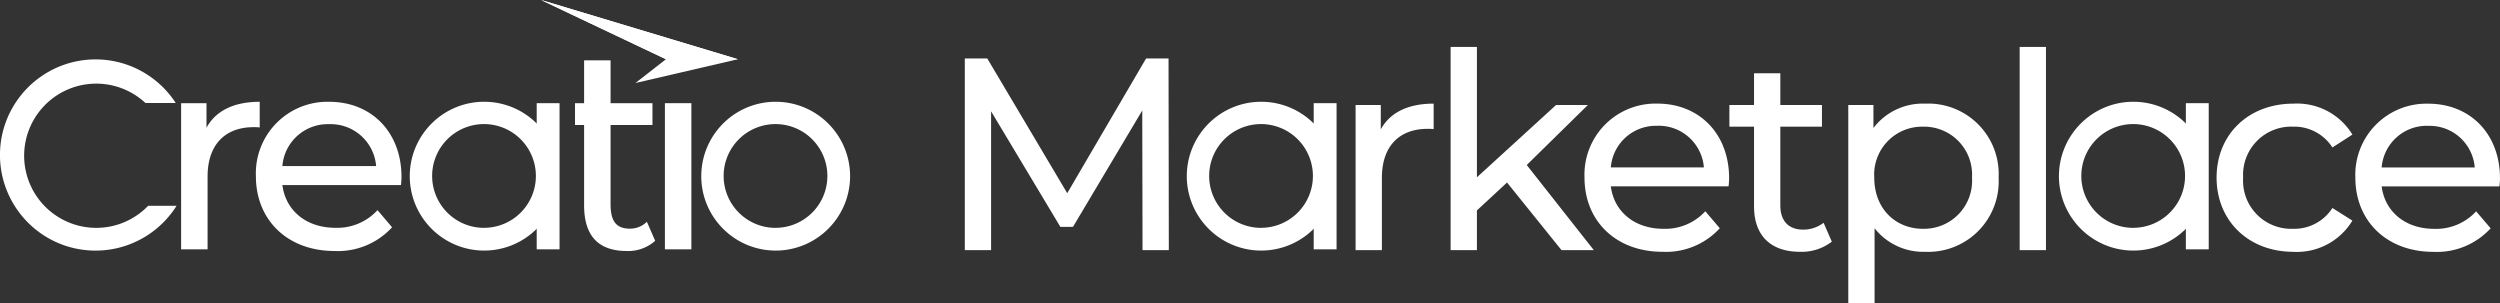 <svg xmlns="http://www.w3.org/2000/svg" viewBox="0 0 299.502 36.332">
    <rect x="0" y="0" width="299.502" height="36.332" fill="#333333" stroke="none"/>
    <defs>
        <style>
            .cls-1,.cls-2{fill:#fff}.cls-2{stroke:rgba(0,0,0,0)}
        </style>
    </defs>
    <g transform="translate(-799 -3305.295)">
        <g transform="translate(799 3305.295)">
            <path d="M11.448 22.9a11.394 11.394 0 0 1-6.4-1.955A11.482 11.482 0 0 1 .9 15.9 11.433 11.433 0 0 1 1.955 5.047 11.483 11.483 0 0 1 6.992.9a11.433 11.433 0 0 1 10.857 1.055 11.51 11.51 0 0 1 3.092 3.092l.112.169h-3.632a8.639 8.639 0 1 0 .328 12.32h3.4c-.067.107-.136.212-.2.312A11.481 11.481 0 0 1 15.9 22a11.378 11.378 0 0 1-4.452.9z" class="cls-1" transform="translate(0 7.121)"/>
            <path d="M8.911 17.822A8.87 8.87 0 0 1 3.929 16.3 8.937 8.937 0 0 1 .7 12.38a8.9 8.9 0 0 1 .822-8.451A8.937 8.937 0 0 1 5.442.7a8.9 8.9 0 0 1 8.451.822 8.937 8.937 0 0 1 3.229 3.921 8.9 8.9 0 0 1-.822 8.451 8.937 8.937 0 0 1-3.921 3.229 8.855 8.855 0 0 1-3.468.699zm.02-15.1a6.214 6.214 0 1 0 6.214 6.214 6.221 6.221 0 0 0-6.214-6.219z" class="cls-1" transform="rotate(180 50.919 15.008)"/>
            <path id="Path_6150" d="M27.019-112.961c0-5.385-3.6-9.019-8.655-9.019a8.575 8.575 0 0 0-8.788 8.92c0 5.22 3.766 8.953 9.415 8.953a8.788 8.788 0 0 0 6.9-2.841L24.145-109a6.538 6.538 0 0 1-5.055 2.114c-3.469 0-5.946-2.048-6.343-5.121h14.206c.033-.293.066-.693.066-.954zm-8.655-6.339a5.46 5.46 0 0 1 5.616 5.021H12.747a5.458 5.458 0 0 1 5.617-5.021z" class="cls-2" transform="translate(21.081 134.176)"/>
            <path d="M23.787-118.875v-2.94h-3.039v17.509h3.171v-8.722c0-3.832 2.114-5.914 5.517-5.914a5.6 5.6 0 0 1 .727.033v-3.072c-3.072.001-5.252 1.058-6.376 3.106z" class="cls-1" transform="translate(.95 134.176)"/>
            <path d="M25.031-136.946a2.857 2.857 0 0 1-2.043.826c-1.751 0-2.307-1.057-2.307-2.94v-9.481H25.7v-2.61h-5.019v-5.136H17.51v5.136h-1.09v2.61h1.09v9.613c0 3.535 1.581 5.484 5.115 5.484a4.825 4.825 0 0 0 3.4-1.222z" class="cls-1" transform="translate(52.466 163.513)"/>
            <path d="M20.748-103.331h3.171v-17.509h-3.171z" class="cls-1" transform="translate(58.908 133.201)"/>
            <g transform="translate(49.094 12.193)">
                <path d="M8.911 17.822A8.87 8.87 0 0 1 3.929 16.3 8.937 8.937 0 0 1 .7 12.38a8.9 8.9 0 0 1 .822-8.451A8.937 8.937 0 0 1 5.442.7a8.9 8.9 0 0 1 8.451.822 8.937 8.937 0 0 1 3.229 3.921 8.9 8.9 0 0 1-.822 8.451 8.937 8.937 0 0 1-3.921 3.229 8.855 8.855 0 0 1-3.468.699zm.02-15.1a6.214 6.214 0 1 0 6.214 6.214 6.221 6.221 0 0 0-6.214-6.219z" class="cls-1" transform="rotate(180 8.911 8.911)"/>
                <path d="M20.748-103.331h2.737v-17.509h-2.737z" class="cls-1" transform="translate(-5.546 121.008)"/>
            </g>
            <path d="M430.525 270.114l-12.272 2.848 3.654-2.848-14.973-7.1z" class="cls-1" transform="translate(-342.126 -263.018)"/>
            <path d="M430.525 270.114h-8.618l-14.973-7.1z" class="cls-1" transform="translate(-342.126 -263.018)"/>
            <g transform="translate(115.585 5.625)">
                <g transform="translate(26.597 6.568)">
                    <path d="M8.911 17.822A8.87 8.87 0 0 1 3.929 16.3 8.937 8.937 0 0 1 .7 12.38a8.9 8.9 0 0 1 .822-8.451A8.937 8.937 0 0 1 5.442.7a8.9 8.9 0 0 1 8.451.822 8.937 8.937 0 0 1 3.229 3.921 8.9 8.9 0 0 1-.822 8.451 8.937 8.937 0 0 1-3.921 3.229 8.855 8.855 0 0 1-3.468.699zm.02-15.1a6.214 6.214 0 1 0 6.214 6.214 6.221 6.221 0 0 0-6.214-6.219z" class="cls-1" transform="rotate(180 8.911 8.911)"/>
                    <path d="M20.748-103.331h2.737v-17.509h-2.737z" class="cls-1" transform="translate(-5.546 121.008)"/>
                </g>
                <g id="Group_5726" transform="translate(131.081 6.568)">
                    <path d="M8.911 17.822A8.87 8.87 0 0 1 3.929 16.3 8.937 8.937 0 0 1 .7 12.38a8.9 8.9 0 0 1 .822-8.451A8.937 8.937 0 0 1 5.442.7a8.9 8.9 0 0 1 8.451.822 8.937 8.937 0 0 1 3.229 3.921 8.9 8.9 0 0 1-.822 8.451 8.937 8.937 0 0 1-3.921 3.229 8.855 8.855 0 0 1-3.468.699zm.02-15.1a6.214 6.214 0 1 0 6.214 6.214 6.221 6.221 0 0 0-6.214-6.219z" class="cls-1" transform="rotate(180 8.911 8.911)"/>
                    <path d="M20.748-103.331h2.737v-17.509h-2.737z" class="cls-1" transform="translate(-5.546 121.008)"/>
                </g>
                <path id="Path_6153" d="M34.1-43.921l-.033-22.965h-2.69L21.93-50.745l-9.58-16.141H9.66v22.965h3.149v-16.633l8.3 13.845h1.509l8.3-13.943.033 16.732zm25.394-14.468v-2.92h-3.018v17.388h3.15v-8.661c0-3.806 2.1-5.872 5.479-5.872a5.562 5.562 0 0 1 .722.033v-3.051c-3.052-.001-5.217 1.049-6.333 3.083zm21.653 14.468h3.871l-8.038-10.2 7.32-7.188h-3.809l-9.481 8.661v-15.616h-3.15v24.343h3.149v-4.757l3.609-3.346zm20.078-8.6c0-5.348-3.576-8.956-8.6-8.956a8.516 8.516 0 0 0-8.725 8.862c0 5.184 3.74 8.891 9.35 8.891a8.728 8.728 0 0 0 6.857-2.821l-1.736-2.035a6.492 6.492 0 0 1-5.019 2.1c-3.445 0-5.905-2.034-6.3-5.085h14.107c.033-.295.066-.689.066-.952zm-8.6-6.3a5.422 5.422 0 0 1 5.577 4.987h-11.15a5.42 5.42 0 0 1 5.577-4.982zM112.543-47.2a3.967 3.967 0 0 1-2.461.82c-1.739 0-2.723-1.05-2.723-2.92v-9.416h4.987v-2.592h-4.986v-3.806h-3.15v3.806h-2.953v2.592h2.953v9.547c0 3.51 2 5.446 5.512 5.446a5.941 5.941 0 0 0 3.806-1.214zm12.171-14.271a7.405 7.405 0 0 0-6.2 2.92v-2.756H115.5v23.752h3.15v-8.989a7.426 7.426 0 0 0 6.069 2.821 8.448 8.448 0 0 0 8.792-8.891 8.439 8.439 0 0 0-8.796-8.859zm-.262 14.993c-3.314 0-5.84-2.428-5.84-6.135a5.741 5.741 0 0 1 5.84-6.1 5.748 5.748 0 0 1 5.872 6.1 5.757 5.757 0 0 1-5.872 6.133zm11.581 2.559h3.15v-24.345h-3.15zm32.774.2a7.779 7.779 0 0 0 7.086-3.74l-2.393-1.514a5.42 5.42 0 0 1-4.724 2.493 5.762 5.762 0 0 1-5.971-6.135 5.77 5.77 0 0 1 5.971-6.1 5.42 5.42 0 0 1 4.724 2.493l2.395-1.542a7.755 7.755 0 0 0-7.086-3.707c-5.348 0-9.186 3.674-9.186 8.858s3.837 8.889 9.185 8.889zm24.769-8.792c0-5.348-3.576-8.956-8.6-8.956a8.516 8.516 0 0 0-8.727 8.858c0 5.184 3.74 8.891 9.35 8.891a8.728 8.728 0 0 0 6.857-2.821l-1.739-2.034a6.492 6.492 0 0 1-5.019 2.1c-3.445 0-5.905-2.034-6.3-5.085h14.107c.039-.302.072-.696.072-.959zm-8.6-6.3a5.422 5.422 0 0 1 5.577 4.987H179.4a5.42 5.42 0 0 1 5.582-4.992z" class="cls-1" transform="translate(-9.66 68.264)"/>
            </g>
        </g>
    </g>
</svg>
